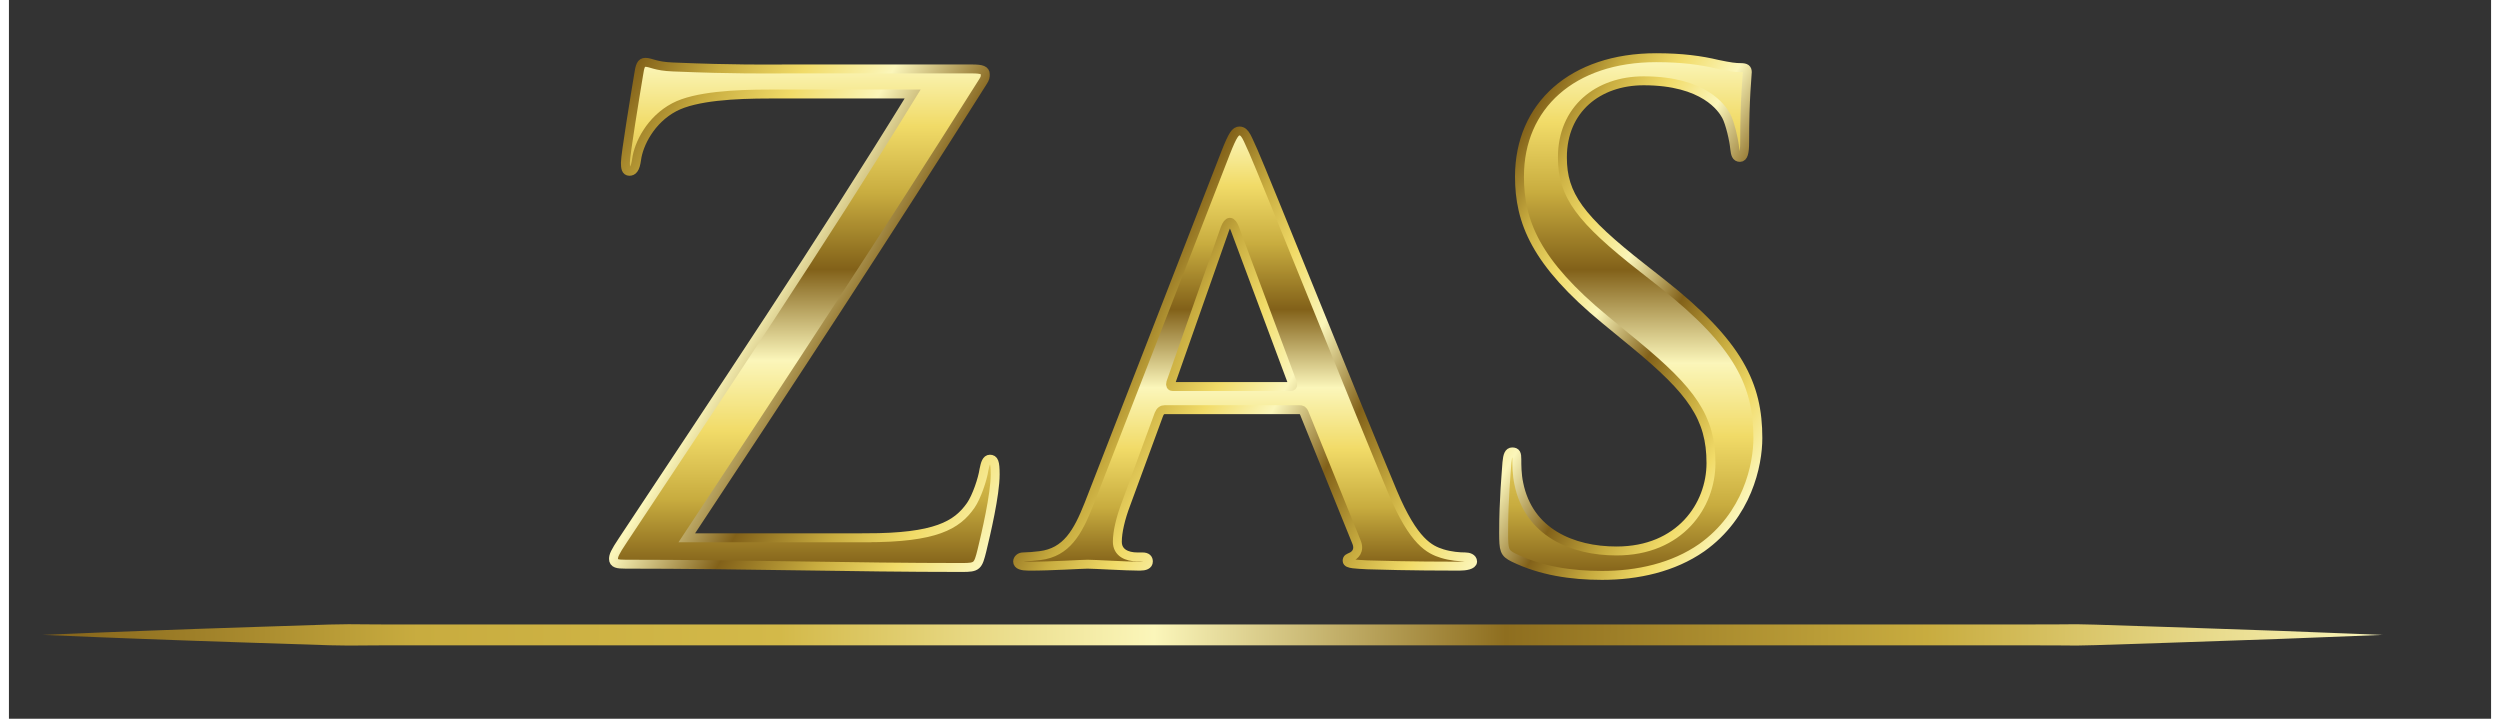<?xml version="1.0" encoding="utf-8"?>
<!DOCTYPE svg PUBLIC "-//W3C//DTD SVG 1.0//EN" "http://www.w3.org/TR/2001/REC-SVG-20010904/DTD/svg10.dtd">
<svg xmlns="http://www.w3.org/2000/svg" xmlns:xlink="http://www.w3.org/1999/xlink" version="1.0" id="Ebene_1" x="0px" y="0px" width="320" height="92" viewBox="0 0 833.957 241.488" enable-background="new 0 0 833.957 241.488" xml:space="preserve">
<rect x="0" y="0" width="833.957" height="241.488" fill="#333333" stroke="none"/>
<g>
	<linearGradient id="SVGID_1_" gradientUnits="userSpaceOnUse" x1="267.243" y1="190.664" x2="267.243" y2="20.939">
		<stop offset="0" style="stop-color:#826119"/>
		<stop offset="0.135" style="stop-color:#C8AC3F"/>
		<stop offset="0.27" style="stop-color:#F1DB68"/>
		<stop offset="0.41" style="stop-color:#FBF6BA"/>
		<stop offset="0.59" style="stop-color:#826119"/>
		<stop offset="0.74" style="stop-color:#C8AC3F"/>
		<stop offset="0.875" style="stop-color:#F1DB68"/>
		<stop offset="1" style="stop-color:#FBF6BA"/>
	</linearGradient>
	<linearGradient id="SVGID_2_" gradientUnits="userSpaceOnUse" x1="187.747" y1="61.456" x2="347.675" y2="153.791">
		<stop offset="0" style="stop-color:#826119"/>
		<stop offset="0.135" style="stop-color:#C8AC3F"/>
		<stop offset="0.27" style="stop-color:#F1DB68"/>
		<stop offset="0.41" style="stop-color:#FBF6BA"/>
		<stop offset="0.585" style="stop-color:#826119"/>
		<stop offset="0.74" style="stop-color:#C8AC3F"/>
		<stop offset="0.865" style="stop-color:#F1DB68"/>
		<stop offset="1" style="stop-color:#FBF6BA"/>
	</linearGradient>
	<path fill="url(#SVGID_1_)" stroke="url(#SVGID_2_)" stroke-width="3" stroke-miterlimit="10" d="M288.098,180.68   c23.296,0,30.396-4.215,35.055-10.871c1.996-2.884,3.993-8.875,4.437-11.98c0.444-2.219,0.888-3.55,1.997-3.55   c1.331,0,1.774,0.888,1.774,5.103c0,6.878-3.106,19.968-4.437,25.515c-1.332,5.324-1.553,5.769-6.656,5.769   c-37.051,0-74.323-1.109-113.149-1.109c-2.663,0-3.994-0.223-3.994-1.775c0-1.109,0.443-2.219,3.106-6.212   c33.057-49.919,66.559-99.838,97.398-149.979h-48.145c-11.315,0-24.849,0.666-31.948,4.438   c-7.987,4.215-11.98,12.424-12.646,17.526c-0.443,3.328-1.331,3.994-2.44,3.994s-1.331-1.109-1.331-2.884   c0-2.663,3.328-22.853,4.437-29.508c0.444-3.106,0.887-4.216,2.218-4.216c1.997,0,3.328,1.331,9.319,1.554   c21.077,0.888,31.726,0.665,38.604,0.665h61.899c3.328,0,4.438,0.443,4.438,1.775c0,0.888,0,1.331-0.888,2.662   c-32.17,51.028-65.671,102.056-99.394,153.084H288.098z"/>
	<linearGradient id="SVGID_3_" gradientUnits="userSpaceOnUse" x1="415.336" y1="190.22" x2="415.336" y2="44.013">
		<stop offset="0" style="stop-color:#826119"/>
		<stop offset="0.135" style="stop-color:#C8AC3F"/>
		<stop offset="0.27" style="stop-color:#F1DB68"/>
		<stop offset="0.41" style="stop-color:#FBF6BA"/>
		<stop offset="0.59" style="stop-color:#826119"/>
		<stop offset="0.74" style="stop-color:#C8AC3F"/>
		<stop offset="0.875" style="stop-color:#F1DB68"/>
		<stop offset="1" style="stop-color:#FBF6BA"/>
	</linearGradient>
	<linearGradient id="SVGID_4_" gradientUnits="userSpaceOnUse" x1="370.565" y1="113.279" x2="495.502" y2="185.412">
		<stop offset="0" style="stop-color:#826119"/>
		<stop offset="0.135" style="stop-color:#C8AC3F"/>
		<stop offset="0.27" style="stop-color:#F1DB68"/>
		<stop offset="0.41" style="stop-color:#FBF6BA"/>
		<stop offset="0.585" style="stop-color:#826119"/>
		<stop offset="0.74" style="stop-color:#C8AC3F"/>
		<stop offset="0.865" style="stop-color:#F1DB68"/>
		<stop offset="1" style="stop-color:#FBF6BA"/>
	</linearGradient>
	<path fill="url(#SVGID_3_)" stroke="url(#SVGID_4_)" stroke-width="3" stroke-miterlimit="10" d="M408.792,51.335   c2.44-6.212,3.328-7.322,4.659-7.322c1.996,0,2.662,2.663,4.659,6.878c3.55,7.987,34.832,85.86,46.813,114.48   c7.1,16.861,12.424,19.302,16.64,20.633c2.884,0.888,5.769,1.109,7.766,1.109c1.108,0,2.44,0.444,2.44,1.554   s-2.22,1.553-4.438,1.553c-2.885,0-17.306,0-30.839-0.443c-3.771-0.222-6.878-0.222-6.878-1.332c0-0.887,0.443-0.887,1.331-1.331   c1.109-0.443,3.106-1.996,1.775-5.103l-17.527-43.263c-0.443-0.888-0.666-1.109-1.775-1.109H388.38   c-0.888,0-1.553,0.443-1.997,1.553l-11.093,30.174c-1.775,4.659-2.884,9.318-2.884,12.646c0,3.771,3.327,5.103,6.655,5.103h1.774   c1.554,0,1.997,0.666,1.997,1.554c0,1.109-1.109,1.553-2.884,1.553c-4.659,0-15.309-0.665-17.527-0.665   c-1.997,0-11.759,0.665-19.745,0.665c-2.44,0-3.772-0.443-3.772-1.553c0-0.888,0.888-1.554,1.775-1.554   c1.331,0,4.215-0.222,5.769-0.443c8.874-1.109,12.646-7.765,16.417-17.305L408.792,51.335z M430.534,129.874   c0.888,0,0.888-0.444,0.666-1.332l-19.302-51.693c-1.11-2.884-2.219-2.884-3.328,0l-18.193,51.693   c-0.222,0.888,0,1.332,0.666,1.332H430.534z"/>
	<linearGradient id="SVGID_5_" gradientUnits="userSpaceOnUse" x1="544.902" y1="193.326" x2="544.902" y2="19.387">
		<stop offset="0" style="stop-color:#826119"/>
		<stop offset="0.135" style="stop-color:#C8AC3F"/>
		<stop offset="0.27" style="stop-color:#F1DB68"/>
		<stop offset="0.41" style="stop-color:#FBF6BA"/>
		<stop offset="0.59" style="stop-color:#826119"/>
		<stop offset="0.74" style="stop-color:#C8AC3F"/>
		<stop offset="0.875" style="stop-color:#F1DB68"/>
		<stop offset="1" style="stop-color:#FBF6BA"/>
	</linearGradient>
	<linearGradient id="SVGID_6_" gradientUnits="userSpaceOnUse" x1="490.772" y1="74.16" x2="601.566" y2="138.127">
		<stop offset="0" style="stop-color:#826119"/>
		<stop offset="0.135" style="stop-color:#C8AC3F"/>
		<stop offset="0.27" style="stop-color:#F1DB68"/>
		<stop offset="0.41" style="stop-color:#FBF6BA"/>
		<stop offset="0.585" style="stop-color:#826119"/>
		<stop offset="0.74" style="stop-color:#C8AC3F"/>
		<stop offset="0.865" style="stop-color:#F1DB68"/>
		<stop offset="1" style="stop-color:#FBF6BA"/>
	</linearGradient>
	<path fill="url(#SVGID_5_)" stroke="url(#SVGID_6_)" stroke-width="3" stroke-miterlimit="10" d="M505.522,187.336   c-3.106-1.554-3.328-2.44-3.328-8.431c0-11.093,0.887-19.968,1.109-23.518c0.222-2.44,0.665-3.55,1.774-3.55   c1.331,0,1.554,0.666,1.554,2.44c0,1.997,0,5.103,0.665,8.209c3.328,16.418,17.971,22.63,32.835,22.63   c21.299,0,31.727-15.309,31.727-29.508c0-15.309-6.434-24.183-25.514-39.935l-9.984-8.209   c-23.517-19.302-28.842-33.058-28.842-48.145c0-23.739,17.749-39.935,45.926-39.935c8.652,0,15.086,0.888,20.633,2.219   c4.216,0.888,5.99,1.109,7.765,1.109c1.775,0,2.219,0.443,2.219,1.553s-0.888,8.431-0.888,23.518c0,3.55-0.443,5.103-1.553,5.103   c-1.331,0-1.553-1.109-1.774-2.884c-0.222-2.663-1.553-8.653-2.885-11.094c-1.331-2.44-7.321-11.758-27.732-11.758   c-15.309,0-27.289,9.54-27.289,25.735c0,12.646,5.769,20.633,27.067,37.272l6.212,4.881c26.18,20.634,32.392,34.389,32.392,52.138   c0,9.097-3.55,25.958-18.857,36.829c-9.54,6.656-21.521,9.318-33.502,9.318C524.823,193.326,514.618,191.772,505.522,187.336z"/>
</g>
<path fill="#726B50" stroke="#726B50" stroke-width="6" stroke-miterlimit="10" d="M1862.105,152.353"/>
<g display="none">
	<path display="inline" fill="#726B50" d="M-821.363-20.152c0-24.369,0-28.858-0.313-33.988c-0.313-5.451-1.879-8.177-5.324-8.979   c-1.722-0.48-3.757-0.641-5.636-0.641c-1.566,0-2.505-0.321-2.505-1.604c0-0.962,1.252-1.282,3.757-1.282   c5.95,0,15.814,0.48,20.354,0.48c3.915,0,13.152-0.48,19.102-0.48c2.035,0,3.288,0.32,3.288,1.282c0,1.282-0.939,1.604-2.505,1.604   c-1.566,0-2.818,0.16-4.697,0.48c-4.228,0.802-5.48,3.527-5.793,9.139c-0.313,5.13-0.313,9.619-0.313,33.988V8.065   c0,15.551,0,28.217,0.626,35.11c0.47,4.329,1.566,7.215,6.263,7.856c2.192,0.32,5.637,0.641,7.985,0.641   c1.722,0,2.505,0.481,2.505,1.283c0,1.122-1.252,1.604-2.975,1.604c-10.333,0-20.198-0.481-24.425-0.481   c-3.601,0-13.465,0.481-19.728,0.481c-2.036,0-3.132-0.481-3.132-1.604c0-0.802,0.626-1.283,2.505-1.283   c2.348,0,4.228-0.32,5.637-0.641c3.131-0.642,4.071-3.367,4.541-8.017c0.783-6.733,0.783-19.399,0.783-34.95V-20.152z"/>
	<path display="inline" fill="#726B50" d="M-667.925,14.959c0,13.146,0.156,23.889,0.783,29.5c0.47,4.008,0.783,6.573,5.01,7.214   c1.879,0.321,5.01,0.642,6.106,0.642c0.939,0,1.253,0.642,1.253,1.122c0,0.642-0.783,1.123-2.349,1.123   c-7.516,0-16.284-0.481-17.066-0.481c-0.626,0-9.551,0.481-13.622,0.481c-1.565,0-2.192-0.321-2.192-1.123   c0-0.48,0.313-1.122,1.096-1.122c1.253,0,2.818-0.32,4.071-0.642c2.818-0.641,3.288-3.366,3.757-7.374   c0.626-5.611,0.626-15.873,0.626-29.02V1.652c0-0.642-0.313-0.802-0.782-0.802h-57.462c-0.47,0-0.783,0.16-0.783,0.802v13.627   c0,13.146,0,23.568,0.626,29.18c0.47,4.008,0.939,6.573,5.01,7.214c2.036,0.321,5.01,0.642,6.263,0.642   c0.783,0,1.096,0.642,1.096,1.122c0,0.642-0.626,1.123-2.192,1.123c-7.672,0-16.44-0.481-17.066-0.481   c-0.783,0-9.551,0.481-13.778,0.481c-1.409,0-2.192-0.321-2.192-1.123c0-0.48,0.313-1.122,1.096-1.122   c1.252,0,2.975-0.32,4.228-0.642c2.662-0.641,2.975-3.206,3.601-7.214c0.783-5.611,0.783-16.354,0.783-29.5V-9.09   c0-21.162,0-25.011-0.313-29.339c-0.313-4.649-1.096-6.895-5.637-7.535c-1.096-0.16-3.444-0.321-4.697-0.321   c-0.47,0-1.096-0.641-1.096-1.122c0-0.802,0.626-1.122,2.192-1.122c6.263,0,15.031,0.32,15.813,0.32   c0.626,0,9.395-0.32,13.622-0.32c1.565,0,2.192,0.32,2.192,1.122c0,0.481-0.626,1.122-1.096,1.122c-0.939,0-1.879,0-3.444,0.321   c-3.758,0.802-4.541,2.726-4.854,7.535c-0.156,4.328-0.156,8.497-0.156,29.66v2.886c0,0.802,0.313,0.802,0.783,0.802h57.462   c0.47,0,0.782,0,0.782-0.802v-2.886c0-21.163-0.156-25.332-0.313-29.66c-0.313-4.649-0.939-6.895-5.48-7.535   c-1.096-0.16-3.445-0.321-4.698-0.321c-0.626,0-1.096-0.641-1.096-1.122c0-0.802,0.626-1.122,2.192-1.122   c6.106,0,15.031,0.32,15.657,0.32c0.783,0,9.551-0.32,13.622-0.32c1.565,0,2.349,0.32,2.349,1.122c0,0.481-0.626,1.122-1.253,1.122   c-0.939,0-1.722,0-3.444,0.321c-3.602,0.802-4.384,2.726-4.697,7.535c-0.313,4.328-0.313,8.177-0.313,29.339V14.959z"/>
	<path display="inline" fill="#726B50" d="M-622.523-9.09c0-21.162,0-25.011-0.313-29.339c-0.313-4.649-1.096-6.895-5.637-7.535   c-1.096-0.16-3.444-0.321-4.697-0.321c-0.47,0-1.096-0.641-1.096-1.122c0-0.802,0.626-1.122,2.192-1.122   c6.263,0,15.5,0.32,16.283,0.32c1.409,0,12.996-0.32,17.223-0.32c8.768,0,18.475,0.802,25.677,5.932   c3.445,2.565,9.551,9.139,9.551,18.598c0,10.101-4.071,19.881-16.91,31.104c11.273,14.429,20.824,26.773,28.809,35.271   c7.359,7.696,11.899,8.979,15.344,9.46c2.662,0.48,4.071,0.48,4.854,0.48c0.783,0,1.252,0.642,1.252,1.122   c0,0.802-0.783,1.123-3.288,1.123h-8.611c-7.829,0-11.273-0.802-14.718-2.726c-5.95-3.207-10.96-9.78-18.789-20.041   c-5.793-7.375-11.899-16.192-14.875-19.88c-0.626-0.642-0.939-0.802-1.878-0.802l-17.537-0.32c-0.626,0-0.939,0.32-0.939,1.122   v3.206c0,13.146,0,23.729,0.626,29.34c0.47,4.008,1.252,6.573,5.48,7.214c1.879,0.321,4.854,0.642,6.106,0.642   c0.939,0,1.096,0.642,1.096,1.122c0,0.642-0.626,1.123-2.192,1.123c-7.516,0-16.284-0.481-16.91-0.481   c-0.157,0-9.395,0.481-13.622,0.481c-1.409,0-2.192-0.321-2.192-1.123c0-0.48,0.313-1.122,1.096-1.122   c1.253,0,2.976-0.32,4.228-0.642c2.661-0.641,2.975-3.206,3.601-7.214c0.783-5.611,0.783-16.354,0.783-29.5V-9.09z M-610.624,2.454   c0,0.802,0.313,1.282,0.939,1.764c2.036,1.122,9.082,2.084,15.188,2.084c3.288,0,7.045-0.16,10.333-2.405   c4.697-3.206,8.298-10.421,8.298-20.842c0-16.994-9.081-26.774-23.799-26.774c-4.071,0-8.455,0.481-9.864,0.802   c-0.626,0.32-1.096,0.802-1.096,1.604V2.454z"/>
	<path display="inline" fill="#726B50" d="M-421.335,45.261c15.97,0,22.076-4.009,24.582-8.818c1.409-2.565,2.349-5.451,2.818-7.695   c0.313-1.604,0.626-2.565,1.565-2.565c1.252,0,1.566,1.122,1.566,4.97c0,5.131-2.036,15.552-3.131,19.56   c-0.783,2.886-1.879,4.169-4.697,4.169c-26.147,0-52.451-0.802-84.079-0.802c-1.723,0-2.662-0.481-2.662-1.604   s0.47-1.924,2.349-4.81c22.077-35.271,45.25-71.505,66.23-105.333h-30.688c-7.985,0-17.536,0.481-22.546,3.367   c-5.167,2.886-7.985,8.817-8.455,12.505c-0.313,2.245-0.939,2.886-1.879,2.886c-1.096,0-1.252-0.802-1.252-2.726   c0-3.688,2.349-18.276,3.131-23.086c0.313-2.245,0.939-3.047,1.879-3.047c1.409,0,2.349,0.962,6.262,1.123   c14.875,0.641,22.39,0.48,28.81,0.48h47.754c1.566,0,2.662,0.481,2.662,1.282c0,0.963-0.626,1.925-1.252,3.047   c-21.606,35.912-45.405,72.627-67.482,107.097H-421.335z"/>
	<path display="inline" fill="#726B50" d="M-339.521-42.886c1.672-4.357,2.28-5.136,3.192-5.136c1.368,0,1.823,1.867,3.191,4.825   c2.432,5.603,23.864,60.232,32.072,80.31c4.864,11.829,8.512,13.541,11.399,14.475c1.976,0.623,3.952,0.778,5.32,0.778   c0.76,0,1.672,0.312,1.672,1.089c0,0.778-1.52,1.09-3.04,1.09c-1.976,0-11.855,0-21.127-0.312   c-2.584-0.155-4.711-0.155-4.711-0.934c0-0.622,0.304-0.622,0.912-0.934c0.76-0.312,2.128-1.401,1.216-3.58l-12.007-30.35   c-0.304-0.622-0.456-0.778-1.216-0.778h-30.855c-0.608,0-1.064,0.312-1.368,1.09l-7.6,21.167c-1.216,3.269-1.976,6.537-1.976,8.871   c0,2.646,2.28,3.58,4.56,3.58h1.216c1.063,0,1.368,0.467,1.368,1.089c0,0.778-0.76,1.09-1.976,1.09   c-3.192,0-10.488-0.467-12.008-0.467c-1.368,0-8.056,0.467-13.528,0.467c-1.672,0-2.583-0.312-2.583-1.09   c0-0.622,0.607-1.089,1.216-1.089c0.912,0,2.888-0.155,3.952-0.312c6.08-0.778,8.664-5.447,11.248-12.14L-339.521-42.886z    M-324.626,12.211c0.608,0,0.608-0.312,0.457-0.934l-13.224-36.264c-0.76-2.023-1.52-2.023-2.28,0l-12.463,36.264   c-0.152,0.622,0,0.934,0.456,0.934H-324.626z"/>
	<path display="inline" fill="#726B50" d="M-183.423,16.102c0,12.763,0.152,23.19,0.76,28.639c0.456,3.891,0.759,6.381,4.864,7.003   c1.824,0.312,4.864,0.623,5.928,0.623c0.912,0,1.216,0.622,1.216,1.089c0,0.623-0.76,1.09-2.28,1.09   c-7.296,0-15.808-0.467-16.568-0.467c-0.608,0-9.271,0.467-13.223,0.467c-1.521,0-2.128-0.312-2.128-1.09   c0-0.467,0.304-1.089,1.064-1.089c1.216,0,2.736-0.312,3.952-0.623c2.736-0.622,3.192-3.269,3.648-7.159   c0.608-5.447,0.608-15.408,0.608-28.171V3.184c0-0.622-0.304-0.777-0.76-0.777h-55.783c-0.456,0-0.76,0.155-0.76,0.777v13.229   c0,12.763,0,22.879,0.608,28.327c0.457,3.891,0.912,6.381,4.864,7.003c1.976,0.312,4.864,0.623,6.08,0.623   c0.76,0,1.063,0.622,1.063,1.089c0,0.623-0.607,1.09-2.127,1.09c-7.448,0-15.96-0.467-16.568-0.467   c-0.76,0-9.272,0.467-13.375,0.467c-1.368,0-2.128-0.312-2.128-1.09c0-0.467,0.304-1.089,1.064-1.089   c1.216,0,2.888-0.312,4.104-0.623c2.584-0.622,2.888-3.112,3.496-7.003c0.76-5.448,0.76-15.876,0.76-28.639V-7.244   c0-20.544,0-24.279-0.304-28.481c-0.304-4.514-1.064-6.692-5.472-7.315c-1.064-0.155-3.344-0.312-4.56-0.312   c-0.456,0-1.064-0.622-1.064-1.089c0-0.778,0.608-1.09,2.128-1.09c6.08,0,14.592,0.312,15.352,0.312   c0.608,0,9.12-0.312,13.224-0.312c1.52,0,2.128,0.312,2.128,1.09c0,0.467-0.608,1.089-1.064,1.089c-0.912,0-1.824,0-3.344,0.312   c-3.648,0.778-4.408,2.646-4.712,7.315c-0.152,4.202-0.152,8.249-0.152,28.793v2.802c0,0.778,0.304,0.778,0.76,0.778h55.783   c0.457,0,0.76,0,0.76-0.778v-2.802c0-20.544-0.152-24.591-0.304-28.793c-0.304-4.514-0.912-6.692-5.32-7.315   c-1.064-0.155-3.344-0.312-4.56-0.312c-0.608,0-1.064-0.622-1.064-1.089c0-0.778,0.607-1.09,2.128-1.09   c5.928,0,14.591,0.312,15.199,0.312c0.76,0,9.272-0.312,13.224-0.312c1.521,0,2.28,0.312,2.28,1.09   c0,0.467-0.608,1.089-1.216,1.089c-0.912,0-1.672,0-3.344,0.312c-3.496,0.778-4.256,2.646-4.56,7.315   c-0.304,4.202-0.304,7.938-0.304,28.481V16.102z"/>
	<path display="inline" fill="#726B50" d="M-133.721,36.491c0.304,10.895,1.52,14.163,5.167,15.097   c2.432,0.623,5.473,0.778,6.688,0.778c0.607,0,1.064,0.467,1.064,1.089c0,0.778-0.912,1.09-2.432,1.09   c-7.6,0-12.92-0.467-14.136-0.467s-6.84,0.467-12.92,0.467c-1.368,0-2.127-0.155-2.127-1.09c0-0.622,0.456-1.089,1.064-1.089   c1.063,0,3.496-0.155,5.472-0.778c3.344-0.934,3.8-4.514,3.8-16.498v-75.796c0-5.292,0.76-6.692,1.824-6.692   c1.52,0,3.8,2.646,5.167,4.046c2.128,2.179,21.584,23.347,42.255,45.136c13.224,14.008,27.511,29.728,31.615,34.085l-1.368-66.303   c-0.152-8.56-0.912-11.517-5.016-12.295c-2.432-0.467-5.472-0.623-6.536-0.623c-0.912,0-1.063-0.778-1.063-1.245   c0-0.778,1.063-0.934,2.583-0.934c6.08,0,12.464,0.312,13.983,0.312c1.521,0,5.928-0.312,11.4-0.312   c1.368,0,2.432,0.155,2.432,0.934c0,0.467-0.608,1.245-1.52,1.245c-0.608,0-1.672,0-3.192,0.312   c-4.408,0.934-4.712,3.58-4.712,11.518l-0.304,77.508c0,8.717-0.152,9.494-1.064,9.494c-1.368,0-2.736-1.089-10.184-8.093   c-1.368-1.245-20.671-20.7-34.807-35.797c-15.503-16.653-30.551-32.841-34.655-37.51L-133.721,36.491z"/>
	<path display="inline" fill="#726B50" d="M7.635-42.886c1.672-4.357,2.28-5.136,3.192-5.136c1.368,0,1.824,1.867,3.192,4.825   c2.432,5.603,23.863,60.232,32.071,80.31c4.864,11.829,8.512,13.541,11.4,14.475c1.976,0.623,3.952,0.778,5.32,0.778   c0.76,0,1.672,0.312,1.672,1.089c0,0.778-1.52,1.09-3.04,1.09c-1.976,0-11.855,0-21.127-0.312   c-2.584-0.155-4.712-0.155-4.712-0.934c0-0.622,0.304-0.622,0.912-0.934c0.76-0.312,2.128-1.401,1.216-3.58l-12.008-30.35   c-0.304-0.622-0.456-0.778-1.216-0.778H-6.349c-0.608,0-1.064,0.312-1.368,1.09l-7.6,21.167c-1.216,3.269-1.976,6.537-1.976,8.871   c0,2.646,2.28,3.58,4.56,3.58h1.216c1.064,0,1.368,0.467,1.368,1.089c0,0.778-0.76,1.09-1.976,1.09   c-3.192,0-10.488-0.467-12.007-0.467c-1.368,0-8.056,0.467-13.528,0.467c-1.672,0-2.584-0.312-2.584-1.09   c0-0.622,0.608-1.089,1.216-1.089c0.912,0,2.888-0.155,3.952-0.312c6.08-0.778,8.664-5.447,11.248-12.14L7.635-42.886z    M-10.604-63.896c0-2.802,1.824-6.692,6.536-6.692c3.648,0,6.536,2.334,6.536,6.226c0,4.046-2.583,7.159-6.688,7.159   C-8.781-57.204-10.604-60.939-10.604-63.896z M22.53,12.211c0.608,0,0.608-0.312,0.457-0.934L9.763-24.986   c-0.76-2.023-1.52-2.023-2.28,0L-4.981,11.277c-0.152,0.622,0,0.934,0.456,0.934H22.53z M19.946-63.896   c0-2.802,1.824-6.692,6.536-6.692c3.648,0,6.536,2.334,6.536,6.226c0,4.046-2.584,7.159-6.688,7.159   C21.771-57.204,19.946-60.939,19.946-63.896z"/>
	<path display="inline" fill="#726B50" d="M82.111-7.244c0-20.544,0-24.279-0.304-28.481c-0.304-4.514-1.064-6.692-5.472-7.315   c-1.064-0.155-3.344-0.312-4.56-0.312c-0.456,0-1.064-0.622-1.064-1.089c0-0.778,0.608-1.09,2.127-1.09   c6.08,0,15.048,0.312,15.808,0.312c1.368,0,12.616-0.312,16.72-0.312c8.512,0,17.936,0.778,24.927,5.759   c3.344,2.49,9.272,8.871,9.272,18.054c0,9.806-3.952,19.3-16.416,30.194c10.943,14.008,20.215,25.992,27.967,34.241   c7.144,7.471,11.552,8.716,14.896,9.183c2.584,0.467,3.952,0.467,4.712,0.467s1.216,0.622,1.216,1.089   c0,0.778-0.76,1.09-3.192,1.09h-8.36c-7.6,0-10.944-0.778-14.288-2.646c-5.775-3.113-10.64-9.494-18.24-19.455   c-5.624-7.159-11.552-15.72-14.439-19.3c-0.608-0.622-0.912-0.777-1.824-0.777l-17.024-0.312c-0.608,0-0.912,0.312-0.912,1.089   v3.113c0,12.763,0,23.034,0.608,28.482c0.456,3.891,1.216,6.381,5.32,7.003c1.825,0.312,4.712,0.623,5.928,0.623   c0.912,0,1.064,0.622,1.064,1.089c0,0.623-0.608,1.09-2.128,1.09c-7.295,0-15.808-0.467-16.416-0.467   c-0.151,0-9.12,0.467-13.224,0.467c-1.368,0-2.127-0.312-2.127-1.09c0-0.467,0.304-1.089,1.064-1.089   c1.216,0,2.888-0.312,4.104-0.623c2.584-0.622,2.888-3.112,3.496-7.003c0.76-5.448,0.76-15.876,0.76-28.639V-7.244z M93.663,3.962   c0,0.778,0.304,1.245,0.912,1.712c1.976,1.09,8.816,2.023,14.744,2.023c3.192,0,6.84-0.155,10.032-2.334   c4.56-3.113,8.056-10.117,8.056-20.233c0-16.498-8.816-25.992-23.104-25.992c-3.952,0-8.208,0.467-9.576,0.778   c-0.607,0.312-1.064,0.778-1.064,1.557V3.962z"/>
	<path display="inline" fill="#726B50" d="M222.404,48.319c14.136,0,17.783-2.335,20.823-6.069c1.368-1.713,2.28-5.292,2.736-7.16   c0.304-1.245,0.76-2.023,1.52-2.023c0.76,0,1.064,0.467,1.064,2.957c0,4.203-1.823,11.984-2.736,15.253   c-0.76,3.269-0.912,3.425-3.952,3.425c-22.344,0-44.991-0.623-68.398-0.623c-1.52,0-2.432-0.155-2.432-1.09   c0-0.622,0.152-1.556,1.824-4.046c20.063-29.728,39.823-59.144,58.214-88.56h-28.271c-6.84,0-14.744-0.155-19,2.18   c-4.712,2.49-7.144,7.314-7.6,10.428c-0.304,2.023-1.064,2.334-1.825,2.334c-0.607,0-0.759-0.622-0.759-1.712   c0-1.557,1.976-13.54,2.735-17.587c0.152-1.868,0.456-2.49,1.216-2.49c1.216,0,2.128,0.778,5.624,0.934   c12.768,0.467,19.151,0.312,23.408,0.312h37.391c1.976,0,2.736,0.312,2.736,1.089c0,0.623-0.152,1.557-0.76,2.335   c-19.456,30.505-38.911,60.077-59.127,90.115H222.404z"/>
	<path display="inline" fill="#726B50" d="M306,16.102c0,12.763,0,23.19,0.607,28.639c0.456,3.891,1.064,6.381,5.169,7.003   c1.823,0.312,4.863,0.623,6.079,0.623c0.912,0,1.064,0.622,1.064,1.089c0,0.623-0.608,1.09-2.128,1.09   c-7.296,0-15.808-0.467-16.567-0.467c-0.608,0-9.88,0.467-13.833,0.467c-1.52,0-2.127-0.312-2.127-1.09   c0-0.467,0.304-0.934,1.064-0.934c1.216,0,2.736-0.311,3.952-0.622c2.736-0.623,3.496-3.269,3.952-7.159   c0.607-5.448,0.607-15.876,0.607-28.639v-55.563l-19.303,0.311c-8.359,0.156-11.552,1.09-13.528,4.203   c-1.52,2.334-1.672,3.268-2.127,4.202c-0.304,1.089-0.76,1.245-1.368,1.245c-0.304,0-0.912-0.312-0.912-1.09   c0-1.4,2.583-13.229,2.888-14.318c0.151-0.778,0.912-2.49,1.368-2.49c0.912,0,2.28,1.089,5.928,1.556   c3.799,0.467,8.968,0.623,10.488,0.623h50.462c4.408,0,7.448-0.312,9.576-0.623c1.976-0.312,3.192-0.622,3.8-0.622   c0.608,0,0.608,0.778,0.608,1.557c0,4.046-0.457,13.54-0.457,15.097c0,1.089-0.607,1.712-1.215,1.712   c-0.608,0-0.912-0.467-1.064-2.335l-0.152-1.4c-0.456-4.047-3.344-7.004-16.111-7.315L306-39.461V16.102z"/>
	<path display="inline" fill="#726B50" d="M369.533-7.244c0-20.544,0-24.279-0.304-28.481c-0.305-4.514-1.064-6.692-5.472-7.315   c-1.064-0.155-3.345-0.312-4.561-0.312c-0.456,0-1.064-0.622-1.064-1.089c0-0.778,0.608-1.09,2.129-1.09   c6.079,0,14.743,0.312,15.503,0.312c0.912,0,28.879,0.155,31.92,0c2.583-0.156,5.016-0.623,6.079-0.778   c0.608-0.156,1.217-0.623,1.824-0.623c0.456,0,0.608,0.623,0.608,1.245c0,0.935-0.761,2.49-1.064,6.226   c-0.151,1.245-0.456,7.16-0.76,8.716c-0.152,0.623-0.608,1.401-1.217,1.401c-0.76,0-1.063-0.623-1.063-1.712   c0-0.935-0.152-3.113-0.76-4.67c-0.911-2.179-2.28-3.112-9.576-4.046c-2.28-0.312-17.783-0.467-19.304-0.467   c-0.607,0-0.759,0.467-0.759,1.4v35.953c0,0.934,0,1.4,0.759,1.4c1.673,0,19.304,0,22.345-0.312   c3.191-0.312,5.167-0.467,6.535-1.867c0.912-0.935,1.521-1.712,1.977-1.712c0.455,0,0.759,0.311,0.759,1.089   s-0.759,2.957-1.063,7.315c-0.304,2.646-0.608,7.626-0.608,8.56c0,1.09-0.304,2.49-1.216,2.49c-0.607,0-0.912-0.467-0.912-1.245   c0-1.245,0-2.646-0.607-4.357c-0.457-1.868-1.672-3.424-6.84-4.047c-3.647-0.467-17.937-0.622-20.216-0.622   c-0.76,0-0.911,0.467-0.911,0.934v11.05c0,4.514-0.153,19.922,0,22.568c0.303,8.871,2.734,10.583,15.959,10.583   c3.496,0,9.879,0,13.376-1.4c3.496-1.557,5.319-3.891,6.079-9.183c0.305-1.557,0.607-2.023,1.368-2.023   c0.76,0,0.912,1.09,0.912,2.023s-1.063,9.961-1.824,12.763c-0.911,3.424-2.279,3.424-7.447,3.424   c-10.032,0-17.784-0.312-23.256-0.467c-5.623-0.312-9.119-0.312-11.096-0.312c-0.304,0-2.888,0-5.775,0.155   c-2.585,0.156-5.624,0.312-7.752,0.312c-1.368,0-2.129-0.312-2.129-1.09c0-0.467,0.305-1.089,1.064-1.089   c1.216,0,2.888-0.467,4.104-0.623c2.583-0.467,2.888-3.112,3.496-7.003c0.76-5.448,0.76-15.876,0.76-28.639V-7.244z"/>
	<path display="inline" fill="#726B50" d="M482.464,16.102c0,12.763,0,23.19,0.608,28.639c0.456,3.891,1.063,6.381,5.167,7.003   c1.825,0.312,4.864,0.623,6.08,0.623c0.913,0,1.064,0.622,1.064,1.089c0,0.623-0.607,1.09-2.128,1.09   c-7.296,0-15.808-0.467-16.567-0.467c-0.608,0-9.881,0.467-13.832,0.467c-1.52,0-2.127-0.312-2.127-1.09   c0-0.467,0.303-0.934,1.063-0.934c1.216,0,2.735-0.311,3.952-0.622c2.735-0.623,3.495-3.269,3.952-7.159   c0.607-5.448,0.607-15.876,0.607-28.639v-55.563l-19.304,0.311c-8.359,0.156-11.552,1.09-13.528,4.203   c-1.52,2.334-1.671,3.268-2.127,4.202c-0.305,1.089-0.761,1.245-1.368,1.245c-0.304,0-0.912-0.312-0.912-1.09   c0-1.4,2.584-13.229,2.888-14.318c0.152-0.778,0.912-2.49,1.368-2.49c0.912,0,2.279,1.089,5.928,1.556   c3.8,0.467,8.968,0.623,10.487,0.623h50.464c4.407,0,7.447-0.312,9.575-0.623c1.976-0.312,3.191-0.622,3.8-0.622   s0.608,0.778,0.608,1.557c0,4.046-0.456,13.54-0.456,15.097c0,1.089-0.607,1.712-1.216,1.712c-0.607,0-0.912-0.467-1.064-2.335   l-0.152-1.4c-0.455-4.047-3.344-7.004-16.111-7.315l-16.72-0.311V16.102z"/>
	<path display="inline" fill="#726B50" d="M545.997-7.244c0-20.544,0-24.279-0.305-28.481c-0.303-4.514-1.063-6.692-5.471-7.315   c-1.064-0.155-3.344-0.312-4.561-0.312c-0.456,0-1.063-0.622-1.063-1.089c0-0.778,0.607-1.09,2.127-1.09   c6.08,0,14.745,0.312,15.504,0.312c0.913,0,28.88,0.155,31.919,0c2.585-0.156,5.017-0.623,6.08-0.778   c0.608-0.156,1.216-0.623,1.824-0.623c0.456,0,0.608,0.623,0.608,1.245c0,0.935-0.761,2.49-1.063,6.226   c-0.153,1.245-0.457,7.16-0.761,8.716c-0.152,0.623-0.608,1.401-1.216,1.401c-0.76,0-1.064-0.623-1.064-1.712   c0-0.935-0.151-3.113-0.76-4.67c-0.912-2.179-2.279-3.112-9.575-4.046c-2.28-0.312-17.784-0.467-19.304-0.467   c-0.607,0-0.761,0.467-0.761,1.4v35.953c0,0.934,0,1.4,0.761,1.4c1.672,0,19.304,0,22.343-0.312   c3.192-0.312,5.169-0.467,6.536-1.867c0.912-0.935,1.521-1.712,1.976-1.712c0.456,0,0.761,0.311,0.761,1.089   s-0.761,2.957-1.064,7.315c-0.304,2.646-0.607,7.626-0.607,8.56c0,1.09-0.305,2.49-1.216,2.49c-0.608,0-0.912-0.467-0.912-1.245   c0-1.245,0-2.646-0.608-4.357c-0.456-1.868-1.672-3.424-6.84-4.047c-3.648-0.467-17.936-0.622-20.216-0.622   c-0.759,0-0.912,0.467-0.912,0.934v11.05c0,4.514-0.151,19.922,0,22.568c0.305,8.871,2.736,10.583,15.96,10.583   c3.496,0,9.88,0,13.376-1.4c3.496-1.557,5.32-3.891,6.079-9.183c0.305-1.557,0.608-2.023,1.369-2.023   c0.76,0,0.911,1.09,0.911,2.023s-1.063,9.961-1.823,12.763c-0.913,3.424-2.28,3.424-7.448,3.424   c-10.032,0-17.784-0.312-23.255-0.467c-5.624-0.312-9.121-0.312-11.097-0.312c-0.304,0-2.888,0-5.775,0.155   c-2.584,0.156-5.624,0.312-7.752,0.312c-1.368,0-2.128-0.312-2.128-1.09c0-0.467,0.305-1.089,1.063-1.089   c1.217,0,2.889-0.467,4.104-0.623c2.584-0.467,2.888-3.112,3.496-7.003c0.76-5.448,0.76-15.876,0.76-28.639V-7.244z"/>
	<path display="inline" fill="#726B50" d="M650.113-42.886c1.672-4.357,2.28-5.136,3.192-5.136c1.368,0,1.824,1.867,3.192,4.825   c2.432,5.603,23.863,60.232,32.071,80.31c4.863,11.829,8.512,13.541,11.399,14.475c1.976,0.623,3.952,0.778,5.319,0.778   c0.76,0,1.673,0.312,1.673,1.089c0,0.778-1.521,1.09-3.04,1.09c-1.977,0-11.855,0-21.128-0.312   c-2.583-0.155-4.712-0.155-4.712-0.934c0-0.622,0.305-0.622,0.913-0.934c0.76-0.312,2.127-1.401,1.216-3.58l-12.009-30.35   c-0.304-0.622-0.455-0.778-1.216-0.778H636.13c-0.608,0-1.064,0.312-1.369,1.09l-7.599,21.167   c-1.216,3.269-1.977,6.537-1.977,8.871c0,2.646,2.279,3.58,4.56,3.58h1.216c1.064,0,1.368,0.467,1.368,1.089   c0,0.778-0.759,1.09-1.976,1.09c-3.191,0-10.487-0.467-12.008-0.467c-1.367,0-8.056,0.467-13.527,0.467   c-1.673,0-2.584-0.312-2.584-1.09c0-0.622,0.608-1.089,1.216-1.089c0.912,0,2.888-0.155,3.952-0.312   c6.08-0.778,8.663-5.447,11.248-12.14L650.113-42.886z M665.009,12.211c0.608,0,0.608-0.312,0.456-0.934l-13.224-36.264   c-0.76-2.023-1.521-2.023-2.28,0l-12.464,36.264c-0.151,0.622,0,0.934,0.456,0.934H665.009z"/>
	<path display="inline" fill="#726B50" d="M828.251,37.58c0.456,4.67,1.368,11.829,6.84,13.696c3.801,1.245,7.296,1.245,8.665,1.245   c0.607,0,1.063,0.312,1.063,0.934c0,0.778-1.216,1.246-2.735,1.246c-3.04,0-17.936-0.156-22.8-0.623   c-3.191-0.312-3.799-0.778-3.799-1.4c0-0.467,0.303-0.935,0.911-1.09c0.76-0.155,0.912-2.179,0.608-4.669l-6.384-67.236h-0.305   L778.093,47.23c-2.736,5.758-3.496,7.003-4.712,7.003s-1.977-1.245-4.56-6.069c-3.496-6.537-12.313-23.502-15.656-30.661   c-3.952-8.404-14.743-30.661-17.023-36.108h-0.608l-5.167,59.766c-0.153,2.023-0.153,4.514-0.153,6.692   c0,2.023,1.217,3.269,3.192,3.735c2.28,0.623,4.257,0.778,5.168,0.778c0.456,0,1.064,0.467,1.064,0.934   c0,0.934-0.913,1.245-2.432,1.245c-5.017,0-11.4-0.467-12.464-0.467c-1.217,0-7.601,0.467-11.248,0.467   c-1.368,0-2.28-0.312-2.28-1.245c0-0.467,0.608-0.934,1.368-0.934c1.063,0,1.977-0.155,3.952-0.467   c4.407-0.778,4.56-5.604,5.167-10.584l9.729-86.38c0.152-1.4,0.76-2.334,1.52-2.334c0.912,0,1.977,0.467,2.736,2.022l40.432,82.178   l38.911-82.021c0.607-1.245,1.216-2.179,2.127-2.179c0.912,0,1.672,1.089,1.977,3.579L828.251,37.58z"/>
	<path display="inline" fill="#726B50" d="M926.308,13.677c-0.782,0-1.096,0.32-1.408,1.282l-8.456,21.965   c-1.564,4.008-2.348,7.855-2.348,9.779c0,2.886,1.409,4.97,6.263,4.97h2.349c1.879,0,2.349,0.321,2.349,1.283   c0,1.282-0.939,1.604-2.662,1.604c-5.011,0-11.742-0.481-16.596-0.481c-1.723,0-10.335,0.481-18.477,0.481   c-2.035,0-2.975-0.321-2.975-1.604c0-0.962,0.627-1.283,1.879-1.283c1.41,0,3.602-0.16,4.854-0.32   c7.202-0.962,10.178-6.413,13.309-14.429l39.3-99.401c1.879-4.649,2.818-6.413,4.384-6.413c1.41,0,2.35,1.443,3.914,5.131   c3.758,8.817,28.81,72.947,38.83,97.316c5.949,14.429,10.49,16.674,13.778,17.476c2.349,0.48,4.697,0.641,6.576,0.641   c1.253,0,2.035,0.161,2.035,1.283c0,1.282-1.409,1.604-7.202,1.604c-5.637,0-17.066,0-29.592-0.321   c-2.818-0.16-4.697-0.16-4.697-1.282c0-0.962,0.627-1.283,2.191-1.443c1.097-0.32,2.192-1.764,1.409-3.688L962.79,14.799   c-0.313-0.802-0.783-1.122-1.566-1.122H926.308z M958.249,5.66c0.783,0,0.939-0.48,0.783-0.962l-14.091-39.439   c-0.157-0.642-0.313-1.443-0.783-1.443s-0.782,0.802-0.939,1.443L928.814,4.538c-0.156,0.642,0,1.122,0.626,1.122H958.249z"/>
	<path display="inline" fill="#726B50" d="M1127.69,37.58c0.455,4.67,1.368,11.829,6.84,13.696c3.801,1.245,7.296,1.245,8.664,1.245   c0.607,0,1.063,0.312,1.063,0.934c0,0.778-1.216,1.246-2.736,1.246c-3.039,0-17.936-0.156-22.799-0.623   c-3.192-0.312-3.8-0.778-3.8-1.4c0-0.467,0.303-0.935,0.912-1.09c0.76-0.155,0.911-2.179,0.608-4.669l-6.385-67.236h-0.304   l-32.223,67.548c-2.736,5.758-3.496,7.003-4.713,7.003c-1.216,0-1.976-1.245-4.56-6.069c-3.496-6.537-12.312-23.502-15.655-30.661   c-3.953-8.404-14.744-30.661-17.024-36.108h-0.608l-5.167,59.766c-0.152,2.023-0.152,4.514-0.152,6.692   c0,2.023,1.216,3.269,3.192,3.735c2.279,0.623,4.256,0.778,5.168,0.778c0.455,0,1.064,0.467,1.064,0.934   c0,0.934-0.913,1.245-2.433,1.245c-5.017,0-11.4-0.467-12.464-0.467c-1.216,0-7.6,0.467-11.248,0.467   c-1.367,0-2.28-0.312-2.28-1.245c0-0.467,0.608-0.934,1.369-0.934c1.063,0,1.976-0.155,3.952-0.467   c4.406-0.778,4.56-5.604,5.167-10.584l9.728-86.38c0.152-1.4,0.76-2.334,1.521-2.334c0.911,0,1.976,0.467,2.735,2.022   l40.432,82.178l38.911-82.021c0.607-1.245,1.216-2.179,2.128-2.179s1.672,1.089,1.976,3.579L1127.69,37.58z"/>
	<path display="inline" fill="#726B50" d="M1210.874,52.635c-2.506-1.122-2.976-1.924-2.976-5.45c0-8.818,0.627-18.438,0.783-21.003   c0.156-2.404,0.626-4.168,1.879-4.168c1.409,0,1.565,1.442,1.565,2.726c0,2.084,0.627,5.45,1.41,8.176   c3.443,11.864,12.682,16.193,22.389,16.193c14.092,0,20.98-9.78,20.98-18.277c0-7.855-2.348-15.23-15.344-25.651l-7.201-5.772   c-17.224-13.787-23.174-25.01-23.174-37.996c0-17.636,14.405-30.302,36.168-30.302c10.178,0,16.753,1.604,20.824,2.726   c1.409,0.32,2.192,0.802,2.192,1.924c0,2.084-0.627,6.733-0.627,19.239c0,3.527-0.47,4.81-1.723,4.81   c-1.096,0-1.564-0.962-1.564-2.886c0-1.443-0.783-6.413-4.071-10.582c-2.349-3.046-6.889-7.855-17.066-7.855   c-11.586,0-18.632,6.894-18.632,16.514c0,7.375,3.601,12.986,16.597,23.087l4.384,3.366c18.945,14.59,25.678,25.652,25.678,40.883   c0,9.299-3.444,20.361-14.718,27.896c-7.828,5.13-16.597,6.573-24.895,6.573C1224.652,56.804,1217.606,55.682,1210.874,52.635z"/>
	<path display="inline" fill="#726B50" d="M1309.55,42.094c-13.071-11.518-16.264-26.614-16.264-39.221   c0-8.872,3.192-24.28,15.048-36.108c8.056-7.938,20.216-14.163,40.734-14.163c5.319,0,12.92,0.467,19.455,1.556   c5.017,0.935,9.272,1.868,13.681,2.023c1.367,0,1.672,0.623,1.672,1.401c0,1.089-0.305,2.646-0.607,7.471   c-0.153,4.357-0.153,11.673-0.305,13.54c-0.152,2.023-0.76,2.802-1.521,2.802c-0.911,0-1.064-0.934-1.064-2.802   c0-5.136-2.127-10.428-5.623-13.229c-4.712-4.047-14.439-7.314-26.295-7.314c-17.176,0-25.384,4.669-30.095,9.183   c-9.881,9.338-12.009,21.167-12.009,34.552c0,25.369,19.607,47.938,48.184,47.938c10.031,0,16.719-0.778,22.039-6.227   c2.888-2.957,4.712-8.56,5.168-11.05c0.304-1.4,0.456-1.868,1.367-1.868c0.608,0,1.217,0.935,1.217,1.868   s-1.824,12.451-3.192,16.965c-0.761,2.49-1.063,2.957-3.344,3.891c-5.472,2.179-15.504,2.957-24.168,2.957   C1333.565,56.257,1320.038,51.433,1309.55,42.094z"/>
	<path display="inline" fill="#726B50" d="M1497.719,16.102c0,12.763,0.153,23.19,0.761,28.639c0.457,3.891,0.76,6.381,4.863,7.003   c1.825,0.312,4.864,0.623,5.929,0.623c0.912,0,1.216,0.622,1.216,1.089c0,0.623-0.76,1.09-2.28,1.09   c-7.296,0-15.808-0.467-16.567-0.467c-0.607,0-9.271,0.467-13.224,0.467c-1.52,0-2.127-0.312-2.127-1.09   c0-0.467,0.303-1.089,1.063-1.089c1.217,0,2.736-0.312,3.952-0.623c2.736-0.622,3.192-3.269,3.648-7.159   c0.607-5.447,0.607-15.408,0.607-28.171V3.184c0-0.622-0.304-0.777-0.759-0.777h-55.783c-0.456,0-0.761,0.155-0.761,0.777v13.229   c0,12.763,0,22.879,0.608,28.327c0.456,3.891,0.912,6.381,4.864,7.003c1.976,0.312,4.864,0.623,6.08,0.623   c0.76,0,1.063,0.622,1.063,1.089c0,0.623-0.607,1.09-2.128,1.09c-7.447,0-15.959-0.467-16.567-0.467   c-0.761,0-9.272,0.467-13.376,0.467c-1.368,0-2.128-0.312-2.128-1.09c0-0.467,0.305-1.089,1.063-1.089   c1.217,0,2.889-0.312,4.104-0.623c2.584-0.622,2.888-3.112,3.496-7.003c0.76-5.448,0.76-15.876,0.76-28.639V-7.244   c0-20.544,0-24.279-0.305-28.481c-0.303-4.514-1.063-6.692-5.471-7.315c-1.064-0.155-3.344-0.312-4.561-0.312   c-0.456,0-1.063-0.622-1.063-1.089c0-0.778,0.607-1.09,2.127-1.09c6.08,0,14.592,0.312,15.353,0.312   c0.608,0,9.12-0.312,13.224-0.312c1.52,0,2.128,0.312,2.128,1.09c0,0.467-0.608,1.089-1.064,1.089c-0.912,0-1.823,0-3.344,0.312   c-3.648,0.778-4.408,2.646-4.711,7.315c-0.153,4.202-0.153,8.249-0.153,28.793v2.802c0,0.778,0.305,0.778,0.761,0.778h55.783   c0.455,0,0.759,0,0.759-0.778v-2.802c0-20.544-0.151-24.591-0.304-28.793c-0.304-4.514-0.911-6.692-5.319-7.315   c-1.064-0.155-3.345-0.312-4.561-0.312c-0.607,0-1.063-0.622-1.063-1.089c0-0.778,0.607-1.09,2.128-1.09   c5.928,0,14.592,0.312,15.199,0.312c0.76,0,9.271-0.312,13.224-0.312c1.521,0,2.28,0.312,2.28,1.09   c0,0.467-0.608,1.089-1.216,1.089c-0.913,0-1.672,0-3.345,0.312c-3.495,0.778-4.255,2.646-4.56,7.315   c-0.305,4.202-0.305,7.938-0.305,28.481V16.102z"/>
	<path display="inline" fill="#726B50" d="M1553.958,16.413c0,19.455,0.305,27.393,2.736,29.728   c2.128,2.179,7.296,3.112,17.783,3.112c6.992,0,12.92-0.155,16.112-4.046c1.672-2.023,2.735-4.825,3.191-7.471   c0.152-0.935,0.608-1.713,1.368-1.713c0.607,0,0.912,0.623,0.912,2.023c0,1.401-0.912,9.339-1.977,13.229   c-0.911,3.113-1.367,3.58-8.512,3.58c-9.575,0-17.023-0.155-23.255-0.467c-6.08-0.156-10.64-0.312-14.592-0.312   c-0.608,0-2.888,0-5.473,0.155c-2.735,0.156-5.624,0.312-7.751,0.312c-1.368,0-2.128-0.312-2.128-1.09   c0-0.467,0.304-1.089,1.063-1.089c1.217,0,2.889-0.312,4.104-0.623c2.584-0.622,2.888-3.112,3.495-7.003   c0.761-5.448,0.761-15.876,0.761-28.639V-7.244c0-20.544,0-24.279-0.305-28.481c-0.304-4.514-1.063-6.692-5.472-7.315   c-1.064-0.155-3.344-0.312-4.56-0.312c-0.456,0-1.064-0.622-1.064-1.089c0-0.778,0.608-1.09,2.128-1.09   c6.08,0,14.44,0.312,15.2,0.312c0.607,0,10.64-0.312,14.743-0.312c1.369,0,2.128,0.312,2.128,1.09c0,0.467-0.607,0.934-1.063,0.934   c-0.912,0-2.888,0.155-4.408,0.312c-3.952,0.778-4.712,2.801-5.016,7.471c-0.152,4.202-0.152,7.938-0.152,28.481V16.413z"/>
	<path display="inline" fill="#726B50" d="M1657.62-47.398c30.096,0,52.895,18.832,52.895,49.648   c0,29.571-21.431,54.007-53.654,54.007c-36.631,0-52.286-28.171-52.286-51.983C1604.574-17.049,1620.684-47.398,1657.62-47.398z    M1660.66,50.81c12.009,0,36.175-6.537,36.175-44.824c0-31.75-18.847-48.403-39.975-48.403c-22.343,0-38.455,14.318-38.455,43.111   C1618.405,31.511,1636.492,50.81,1660.66,50.81z"/>
	<path display="inline" fill="#726B50" d="M1731.336,52.678c-1.823-0.935-1.976-1.401-1.976-4.98c0-6.537,0.608-11.829,0.76-14.008   c0-1.4,0.305-2.179,1.064-2.179c0.761,0,1.216,0.467,1.216,1.556c0,1.09,0,2.957,0.456,4.825   c2.128,9.649,12.16,13.073,21.128,13.073c13.224,0,20.063-7.626,20.063-17.587c0-9.494-5.017-14.008-16.872-23.034l-6.08-4.67   c-14.439-11.05-19.15-19.144-19.15-28.326c0-15.563,12.007-24.902,29.639-24.902c5.32,0,10.64,0.778,13.832,1.557   c2.583,0.622,3.647,0.622,4.712,0.622c1.063,0,1.367,0.156,1.367,0.935c0,0.622-0.607,4.98-0.607,14.007   c0,2.023-0.152,2.958-1.064,2.958c-0.911,0-1.063-0.623-1.216-1.713c-0.151-1.556-1.216-5.136-1.976-6.536   c-0.912-1.557-5.32-6.537-17.328-6.537c-9.728,0-17.784,4.98-17.784,14.318c0,8.405,4.105,13.229,17.328,22.412l3.801,2.646   c16.264,11.361,21.888,20.544,21.888,31.906c0,7.781-2.888,16.187-12.464,22.567c-5.624,3.735-13.984,4.669-21.28,4.669   C1744.561,56.257,1736.809,55.323,1731.336,52.678z"/>
	<path display="inline" fill="#726B50" d="M1810.981,52.678c-1.824-0.935-1.977-1.401-1.977-4.98c0-6.537,0.608-11.829,0.76-14.008   c0-1.4,0.305-2.179,1.064-2.179c0.761,0,1.217,0.467,1.217,1.556c0,1.09,0,2.957,0.455,4.825   c2.128,9.649,12.16,13.073,21.128,13.073c13.224,0,20.063-7.626,20.063-17.587c0-9.494-5.016-14.008-16.871-23.034l-6.08-4.67   c-14.44-11.05-19.151-19.144-19.151-28.326c0-15.563,12.007-24.902,29.639-24.902c5.32,0,10.64,0.778,13.832,1.557   c2.583,0.622,3.647,0.622,4.712,0.622c1.063,0,1.368,0.156,1.368,0.935c0,0.622-0.608,4.98-0.608,14.007   c0,2.023-0.152,2.958-1.063,2.958c-0.912,0-1.064-0.623-1.216-1.713c-0.152-1.556-1.217-5.136-1.977-6.536   c-0.912-1.557-5.32-6.537-17.328-6.537c-9.728,0-17.783,4.98-17.783,14.318c0,8.405,4.104,13.229,17.328,22.412l3.8,2.646   c16.264,11.361,21.888,20.544,21.888,31.906c0,7.781-2.888,16.187-12.464,22.567c-5.624,3.735-13.984,4.669-21.28,4.669   C1824.205,56.257,1816.453,55.323,1810.981,52.678z"/>
</g>
<g>
	<line fill="#5D5D5D" x1="11.381" y1="213.317" x2="797.514" y2="213.317"/>
	<linearGradient id="SVGID_7_" gradientUnits="userSpaceOnUse" x1="11.393" y1="211.218" x2="797.504" y2="215.426">
		<stop offset="0" style="stop-color:#826119"/>
		<stop offset="0.16" style="stop-color:#C8AC3F"/>
		<stop offset="0.315" style="stop-color:#D3B949"/>
		<stop offset="0.475" style="stop-color:#FBF6BA"/>
		<stop offset="0.625" style="stop-color:#8E6E1F"/>
		<stop offset="0.805" style="stop-color:#C8AC3F"/>
		<stop offset="1" style="stop-color:#FBF6BA"/>
	</linearGradient>
	<path fill="url(#SVGID_7_)" d="M11.381,213.317c0,0,3.071-0.128,8.829-0.367c5.758-0.229,14.203-0.619,24.951-0.993   c10.748-0.398,23.799-0.885,38.769-1.35c7.485-0.243,15.45-0.502,23.847-0.775c4.198-0.115,8.504-0.139,12.913-0.055   c4.408,0.048,8.918,0.042,13.524,0.04c73.7,0,171.967,0,270.233,0s196.533,0,270.233,0c4.606-0.011,9.116-0.021,13.524-0.031   c2.204-0.035,4.383-0.051,6.535-0.049c2.152,0.033,4.279,0.063,6.378,0.141c8.397,0.273,16.362,0.532,23.847,0.775   c14.971,0.518,28.021,0.969,38.77,1.34c21.496,0.843,33.779,1.324,33.779,1.324s-12.283,0.481-33.779,1.324   c-10.748,0.371-23.799,0.822-38.77,1.34c-7.484,0.243-15.449,0.502-23.847,0.775c-2.099,0.078-4.226,0.107-6.378,0.141   c-2.152,0.002-4.331-0.014-6.535-0.049c-4.408-0.011-8.918-0.021-13.524-0.031c-73.7,0-171.967,0-270.233,0s-196.533,0-270.233,0   c-4.606-0.002-9.116-0.008-13.524,0.04c-4.409,0.084-8.715,0.061-12.913-0.055c-8.397-0.273-16.362-0.532-23.847-0.775   c-14.97-0.465-28.021-0.951-38.769-1.35c-10.748-0.374-19.193-0.765-24.951-0.993C14.452,213.445,11.381,213.317,11.381,213.317z"/>
</g>
</svg>
